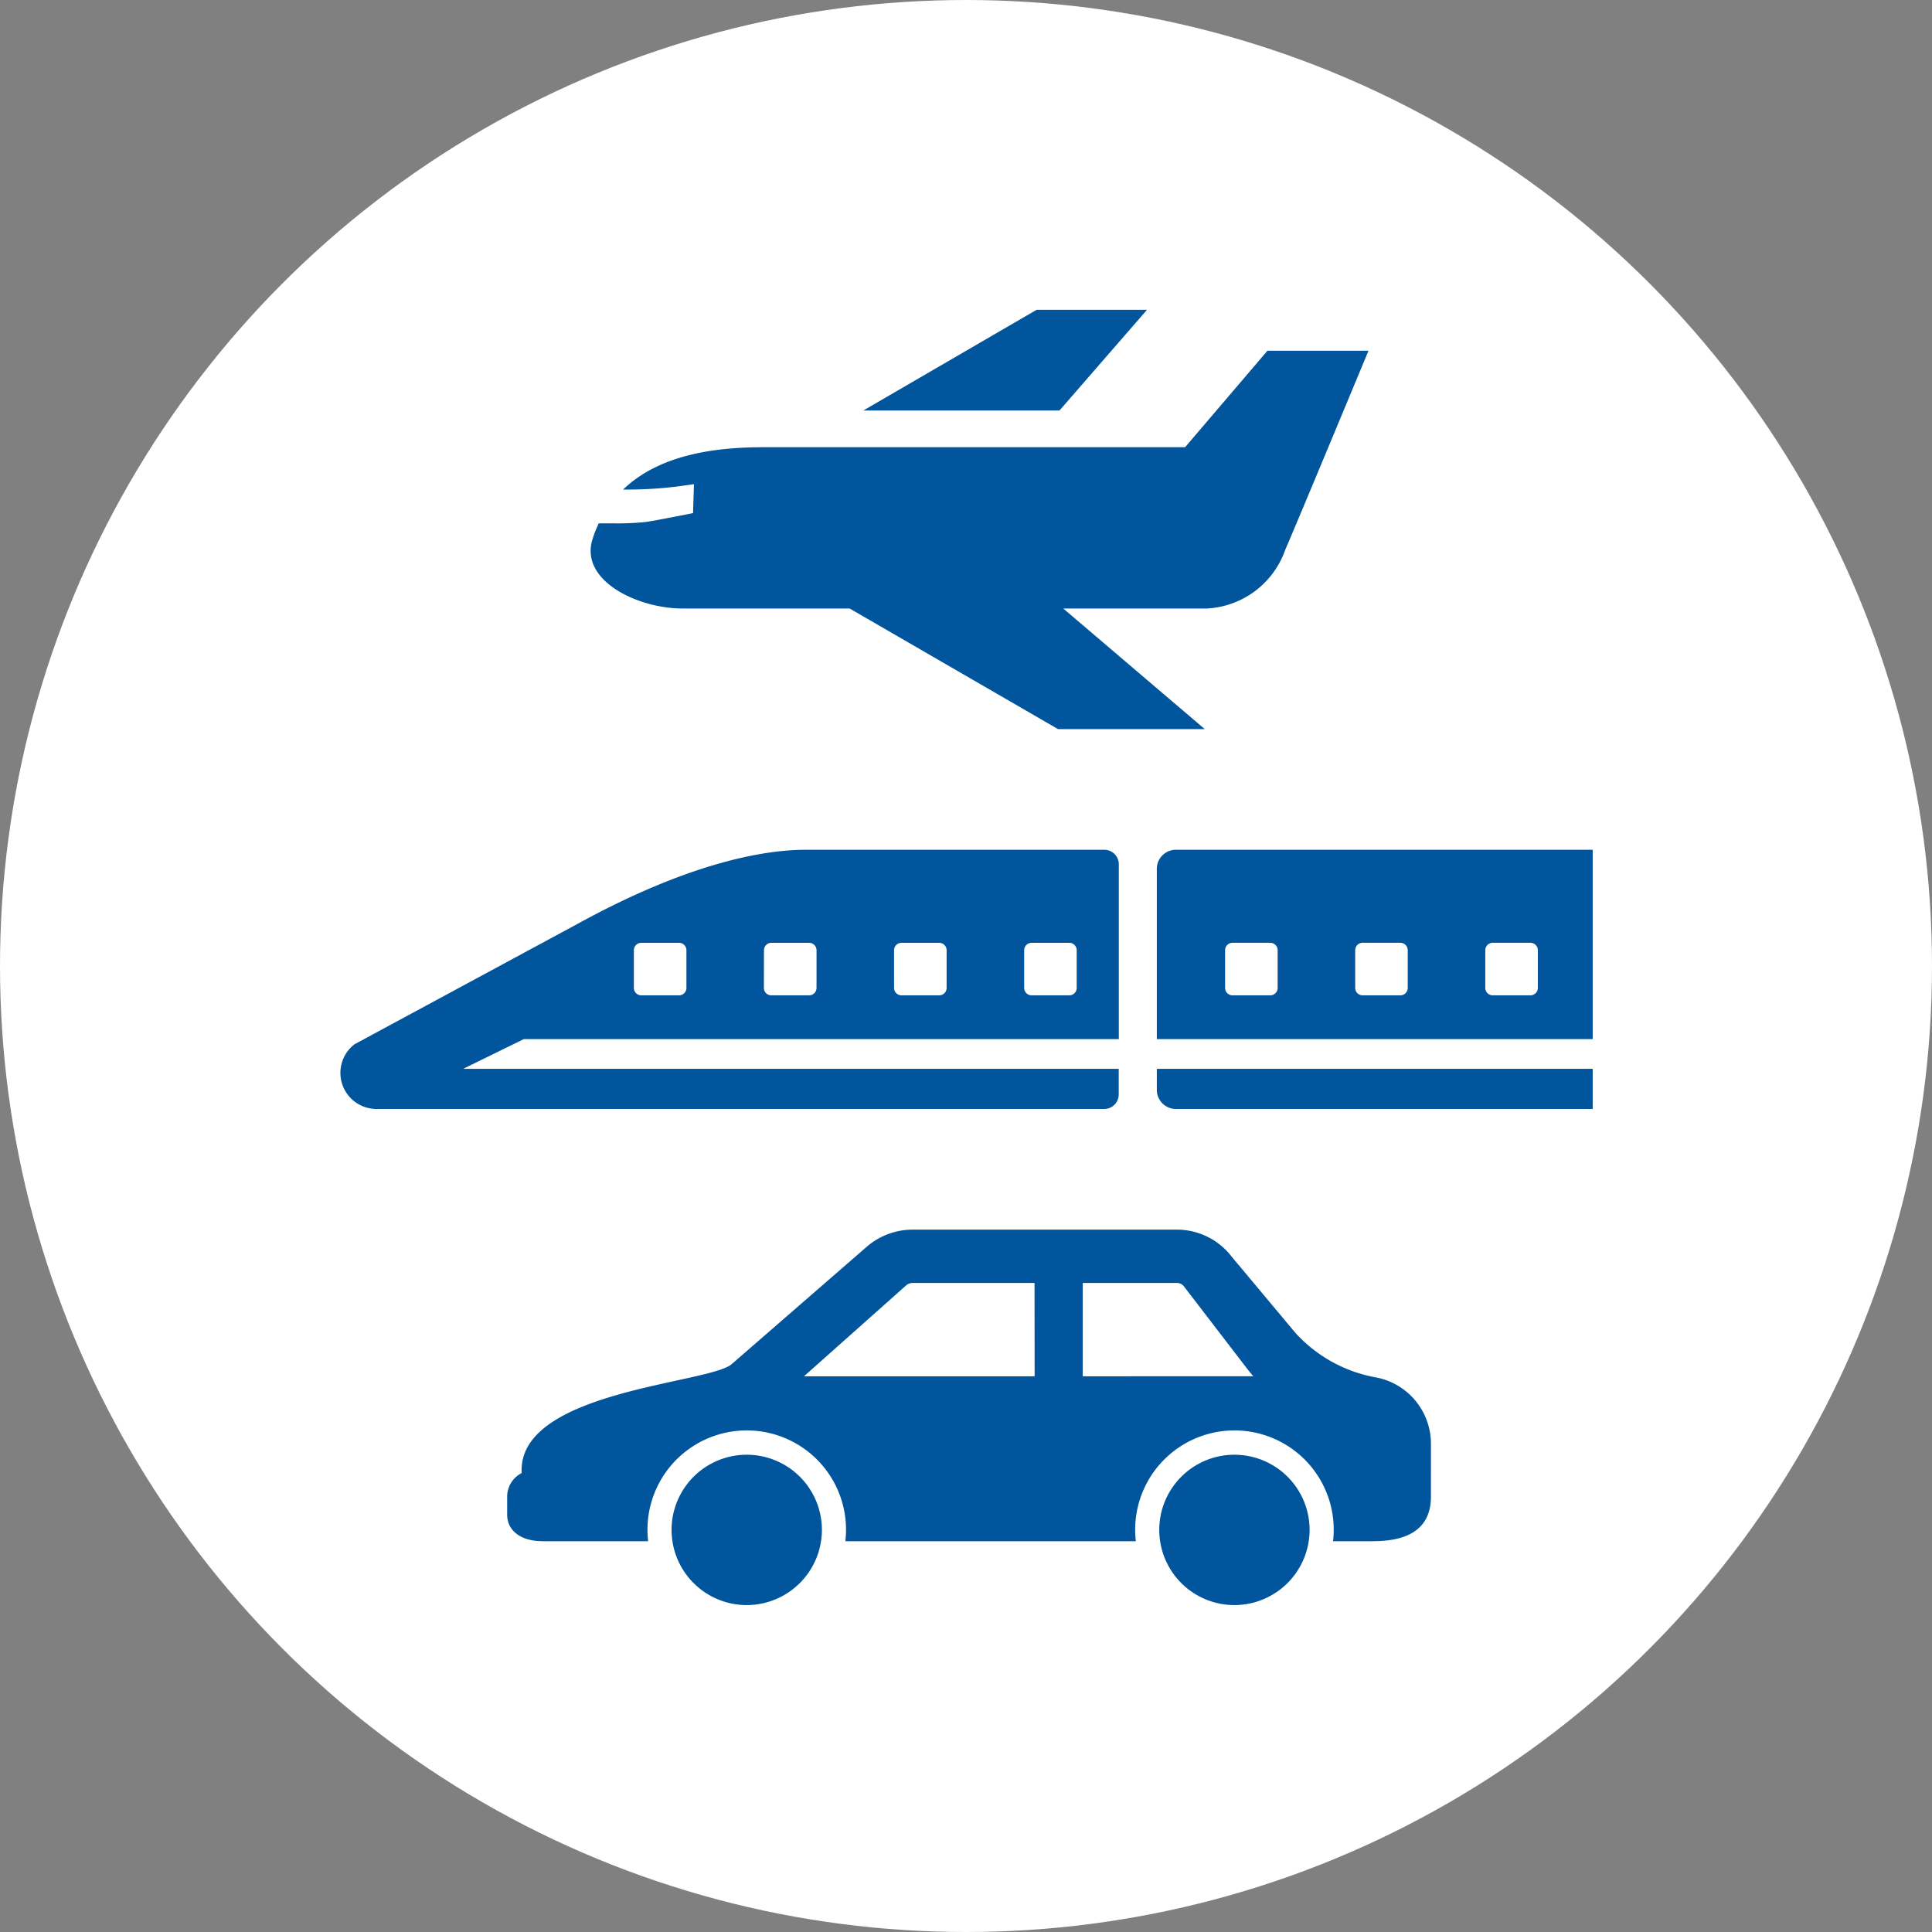 <svg xmlns="http://www.w3.org/2000/svg" xmlns:xlink="http://www.w3.org/1999/xlink" width="65" height="65" viewBox="0 0 65 65"><rect x="0" y="0" width="65" height="65" fill="#808080" stroke="none"/><defs><clipPath id="a"><rect width="42.135" height="8.721" transform="translate(0 0)" fill="#00559c"/></clipPath><clipPath id="b"><rect width="26.17" height="14.107" fill="#00559c"/></clipPath><clipPath id="c"><rect width="31.079" height="12.63" fill="#00559c"/></clipPath></defs><g transform="translate(-355 -684)"><circle cx="32.5" cy="32.5" r="32.5" transform="translate(355 684)" fill="#fff"/><g transform="translate(366.45 712.589)"><g transform="translate(0 0)" clip-path="url(#a)"><path d="M4.133,7.37l2.038-1h20.02V.487A.488.488,0,0,0,25.7,0H15.657c-1.507,0-4.051.5-7.69,2.5L.476,6.544A1.214,1.214,0,0,0,1.217,8.72H25.7a.488.488,0,0,0,.488-.488V7.37ZM23.007,3.38a.25.25,0,0,1,.25-.25h1.268a.25.25,0,0,1,.25.25V4.647a.25.25,0,0,1-.25.25H23.257a.25.25,0,0,1-.25-.25Zm-4.377,0a.25.25,0,0,1,.25-.25h1.268a.25.25,0,0,1,.25.25V4.647a.25.25,0,0,1-.25.25H18.88a.25.25,0,0,1-.25-.25Zm-4.377,0a.25.25,0,0,1,.25-.25h1.268a.25.25,0,0,1,.25.25V4.647a.25.25,0,0,1-.25.25H14.5a.25.25,0,0,1-.25-.25Zm-4.377,0a.25.25,0,0,1,.25-.25h1.268a.25.25,0,0,1,.25.25V4.647a.25.25,0,0,1-.25.25H10.126a.25.25,0,0,1-.25-.25Z" transform="translate(0 0.001)" fill="#00559c"/><path d="M386.273,99.708H371.608v.707a.643.643,0,0,0,.643.643h14.022Z" transform="translate(-344.138 -92.337)" fill="#00559c"/><path d="M386.273,0H372.251a.643.643,0,0,0-.643.643V6.37h14.665Zm-10.6,4.648a.25.25,0,0,1-.25.25h-1.268a.25.25,0,0,1-.25-.25V3.38a.25.25,0,0,1,.25-.25h1.268a.25.25,0,0,1,.25.25Zm4.377,0a.25.25,0,0,1-.25.25h-1.268a.25.25,0,0,1-.25-.25V3.38a.25.25,0,0,1,.25-.25H379.8a.25.25,0,0,1,.25.25Zm4.127.25h-1.268a.25.25,0,0,1-.25-.25V3.38a.25.25,0,0,1,.25-.25h1.268a.25.25,0,0,1,.25.25V4.648a.25.25,0,0,1-.25.25" transform="translate(-344.138 0)" fill="#00559c"/></g></g><g transform="translate(374.871 694.422)"><path d="M171.819,0,168.872,3.39h-6.6L168.105,0Z" transform="translate(-153.099 0)" fill="#00559c"/><g transform="translate(0 0)"><g clip-path="url(#b)"><path d="M.073,36.336a4.5,4.5,0,0,1,.2-.5l.237,0H.839a9.164,9.164,0,0,0,1-.045c.216-.022,1.607-.3,1.607-.3l.03-.974-.374.053-.147.02c-.1.013-.2.024-.3.035-.2.021-.4.037-.6.049q-.481.028-.962.025C2.357,33.48,4.3,33.274,5.837,33.274H20l2.77-3.245h3.4s-2.522,6.069-2.8,6.694A2.95,2.95,0,0,1,20.732,38.7H15.9l4.762,4.058H15.725L8.713,38.7H3.084c-1.5,0-3.492-.945-3.01-2.363" transform="translate(0 -28.65)" fill="#00559c"/></g></g></g><g transform="translate(372.063 725.37)"><g transform="translate(0)" clip-path="url(#c)"><path d="M29.252,4.976A4.807,4.807,0,0,1,26.517,3.47L24.378.912A2.324,2.324,0,0,0,22.516,0H13.638a2.36,2.36,0,0,0-1.52.558L7.558,4.521C6.817,5.181.486,5.409.486,8.09v.1A.892.892,0,0,0,0,8.98v.612c0,.49.4.89,1.2.89H4.743a3.34,3.34,0,1,1,6.635,0h9.773a3.34,3.34,0,1,1,6.635,0h1.332c.944,0,1.961-.253,1.961-1.5V7.2a2.27,2.27,0,0,0-1.827-2.224M17.746,4.934H9.986l3.449-3.069a.337.337,0,0,1,.2-.071h4.108Zm1.619,0V1.794h3.151a.3.3,0,0,1,.266.132L24.912,4.7c.061.079.124.156.188.232Z" fill="#00559c"/><path d="M403.248,143.359a2.529,2.529,0,1,1,2.529-2.529,2.532,2.532,0,0,1-2.529,2.529" transform="translate(-378.78 -130.728)" fill="#00559c"/><path d="M103.555,143.359a2.529,2.529,0,1,1,2.529-2.529,2.532,2.532,0,0,1-2.529,2.529" transform="translate(-95.495 -130.728)" fill="#00559c"/></g></g></g></svg>